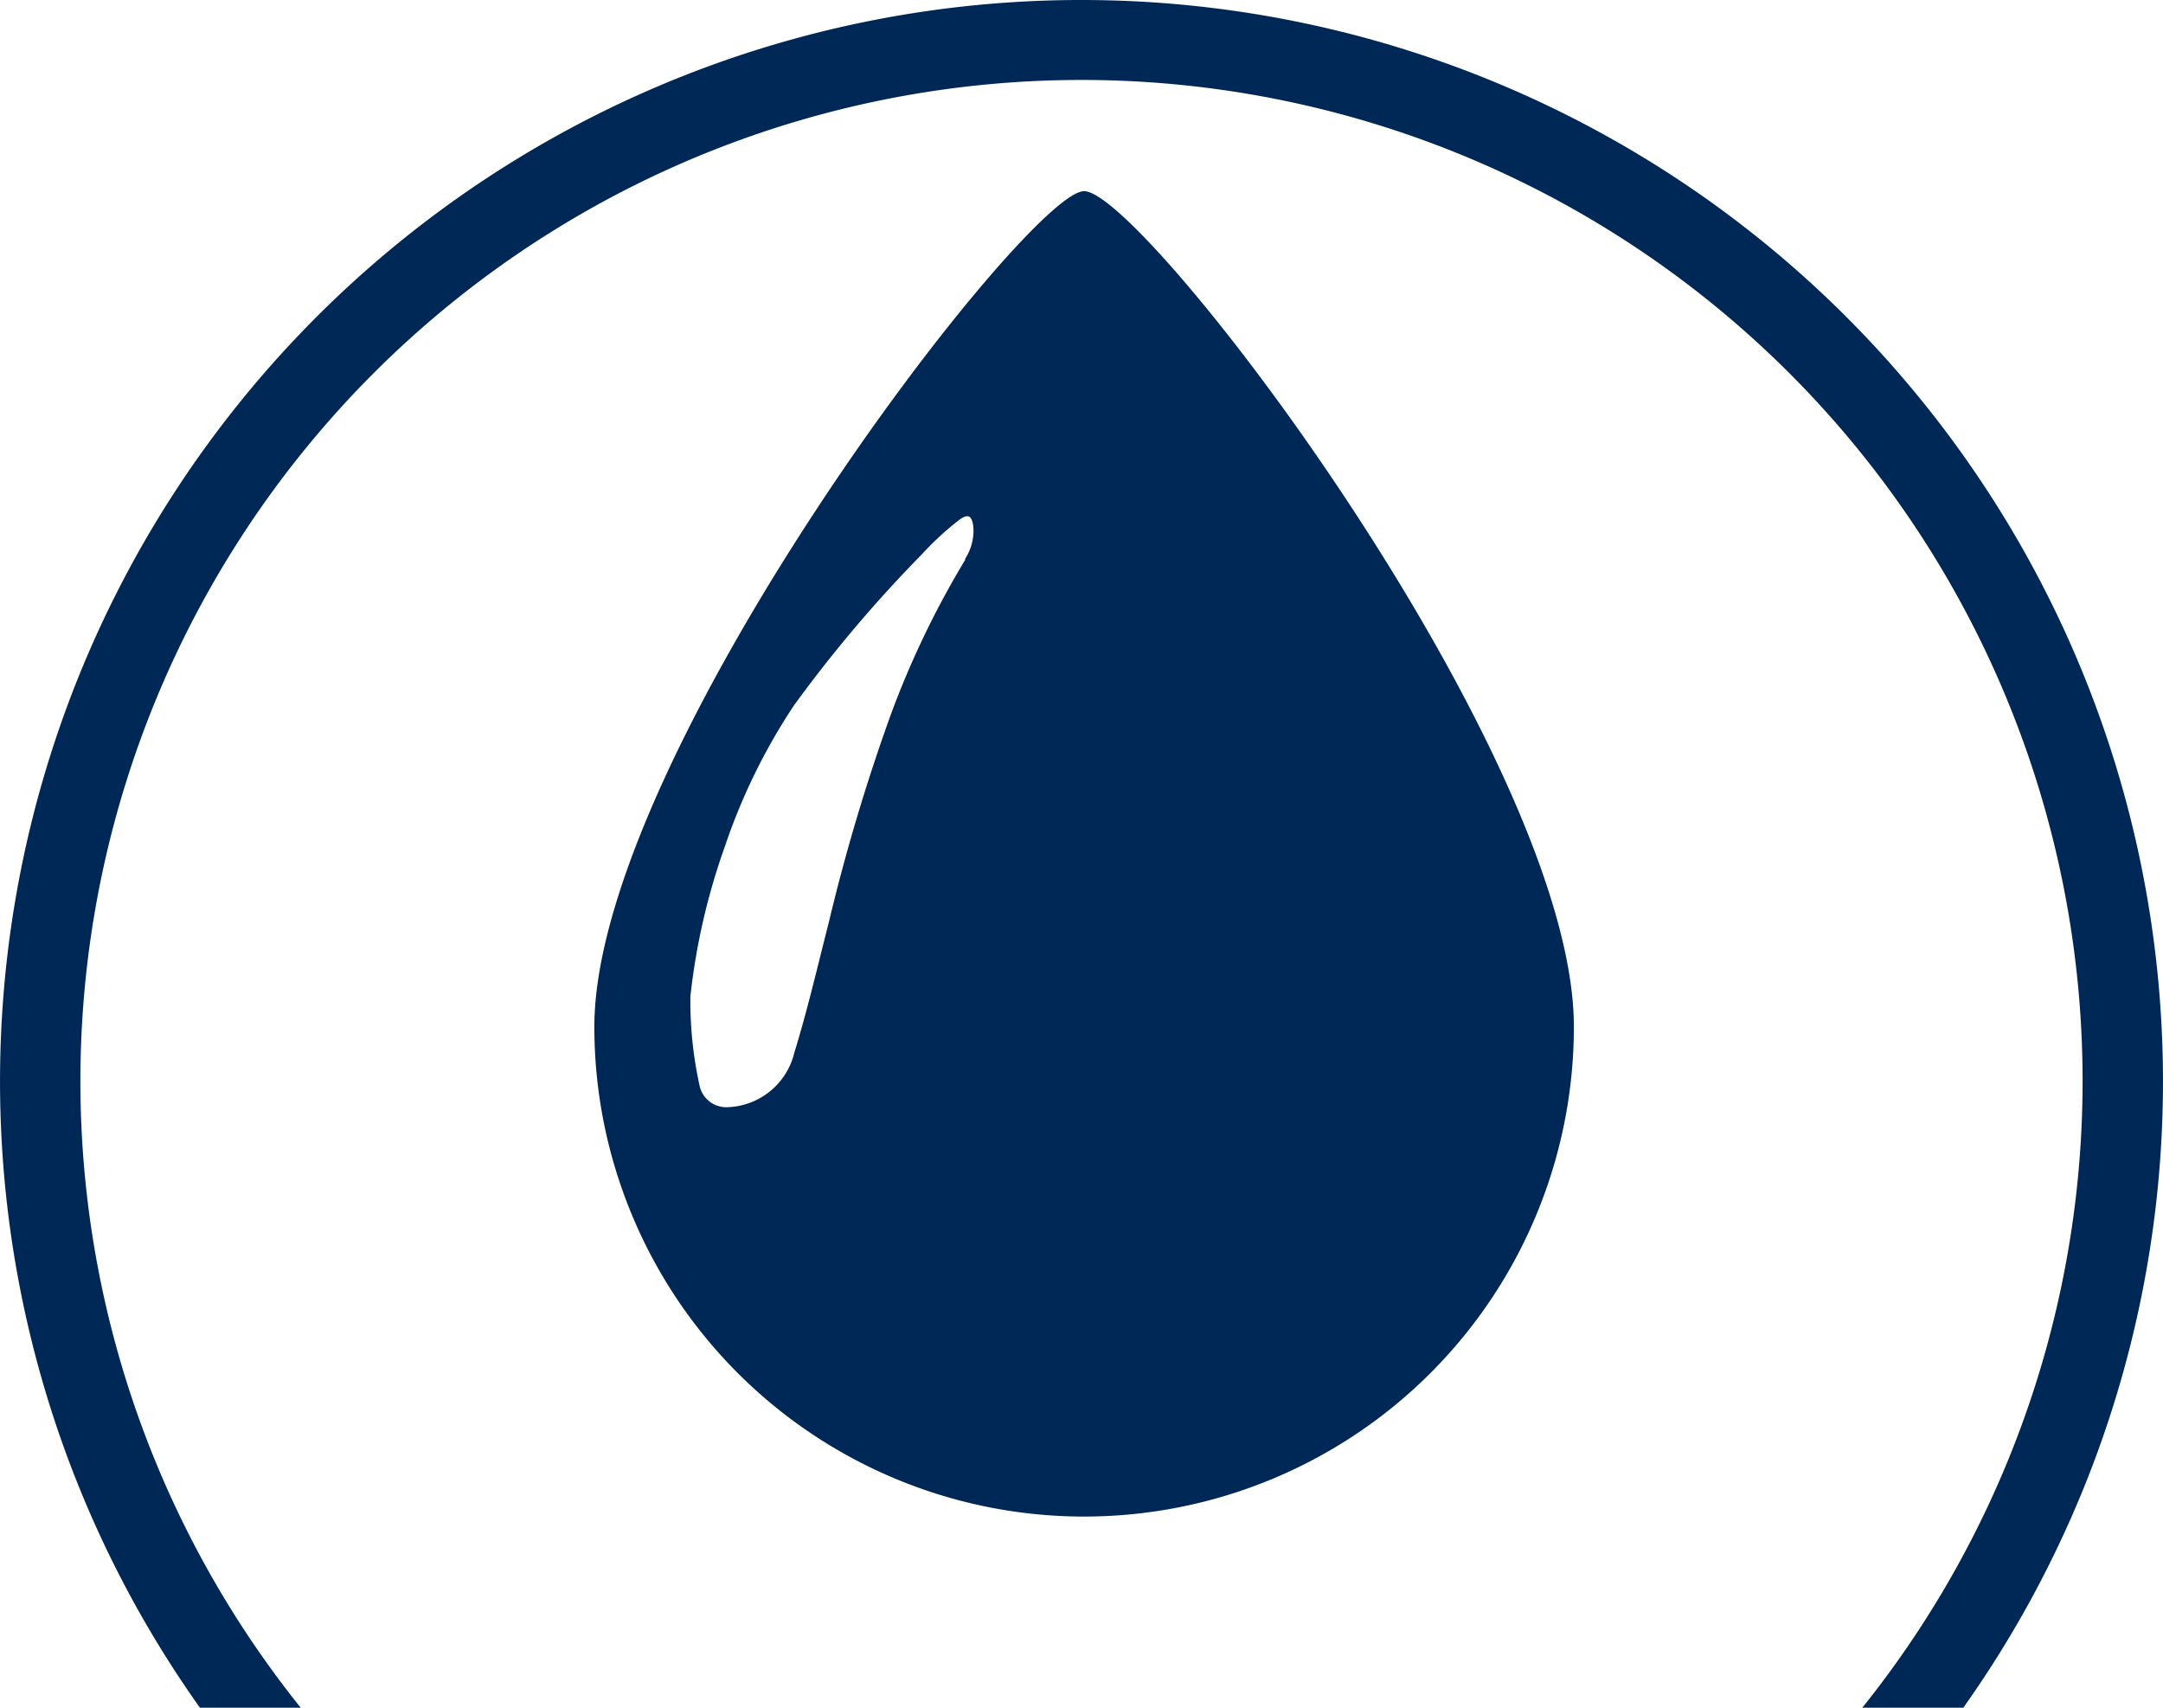 <svg xmlns="http://www.w3.org/2000/svg" viewBox="0 0 91.2 72"><defs><style>.cls-1{fill:#002856;}</style></defs><g id="Capa_2" data-name="Capa 2"><g id="Capa_1-2" data-name="Capa 1"><path class="cls-1" d="M45.6,0A45.59,45.59,0,0,0,8.43,72h4.25a42.21,42.21,0,1,1,65.84,0h4.26A45.6,45.6,0,0,0,45.6,0Z"/><path class="cls-1" d="M45.71,8.06c-2.42,0-20.65,23.82-20.65,35.23a20.65,20.65,0,0,0,41.3,0C66.36,31.88,48.25,8.06,45.71,8.06Zm-5,15.52a38.1,38.1,0,0,0-3.18,6.63,81.25,81.25,0,0,0-2.58,8.66c-.47,1.84-.9,3.7-1.46,5.52a3,3,0,0,1-2.8,2.29,1.15,1.15,0,0,1-1.2-.94A16.48,16.48,0,0,1,29.11,42a27.69,27.69,0,0,1,1.46-6.33,25.42,25.42,0,0,1,2.9-5.92,56.41,56.41,0,0,1,5.4-6.38,12.5,12.5,0,0,1,1.56-1.44c.39-.29.55-.2.61.28A2.18,2.18,0,0,1,40.68,23.58Z"/></g></g></svg>